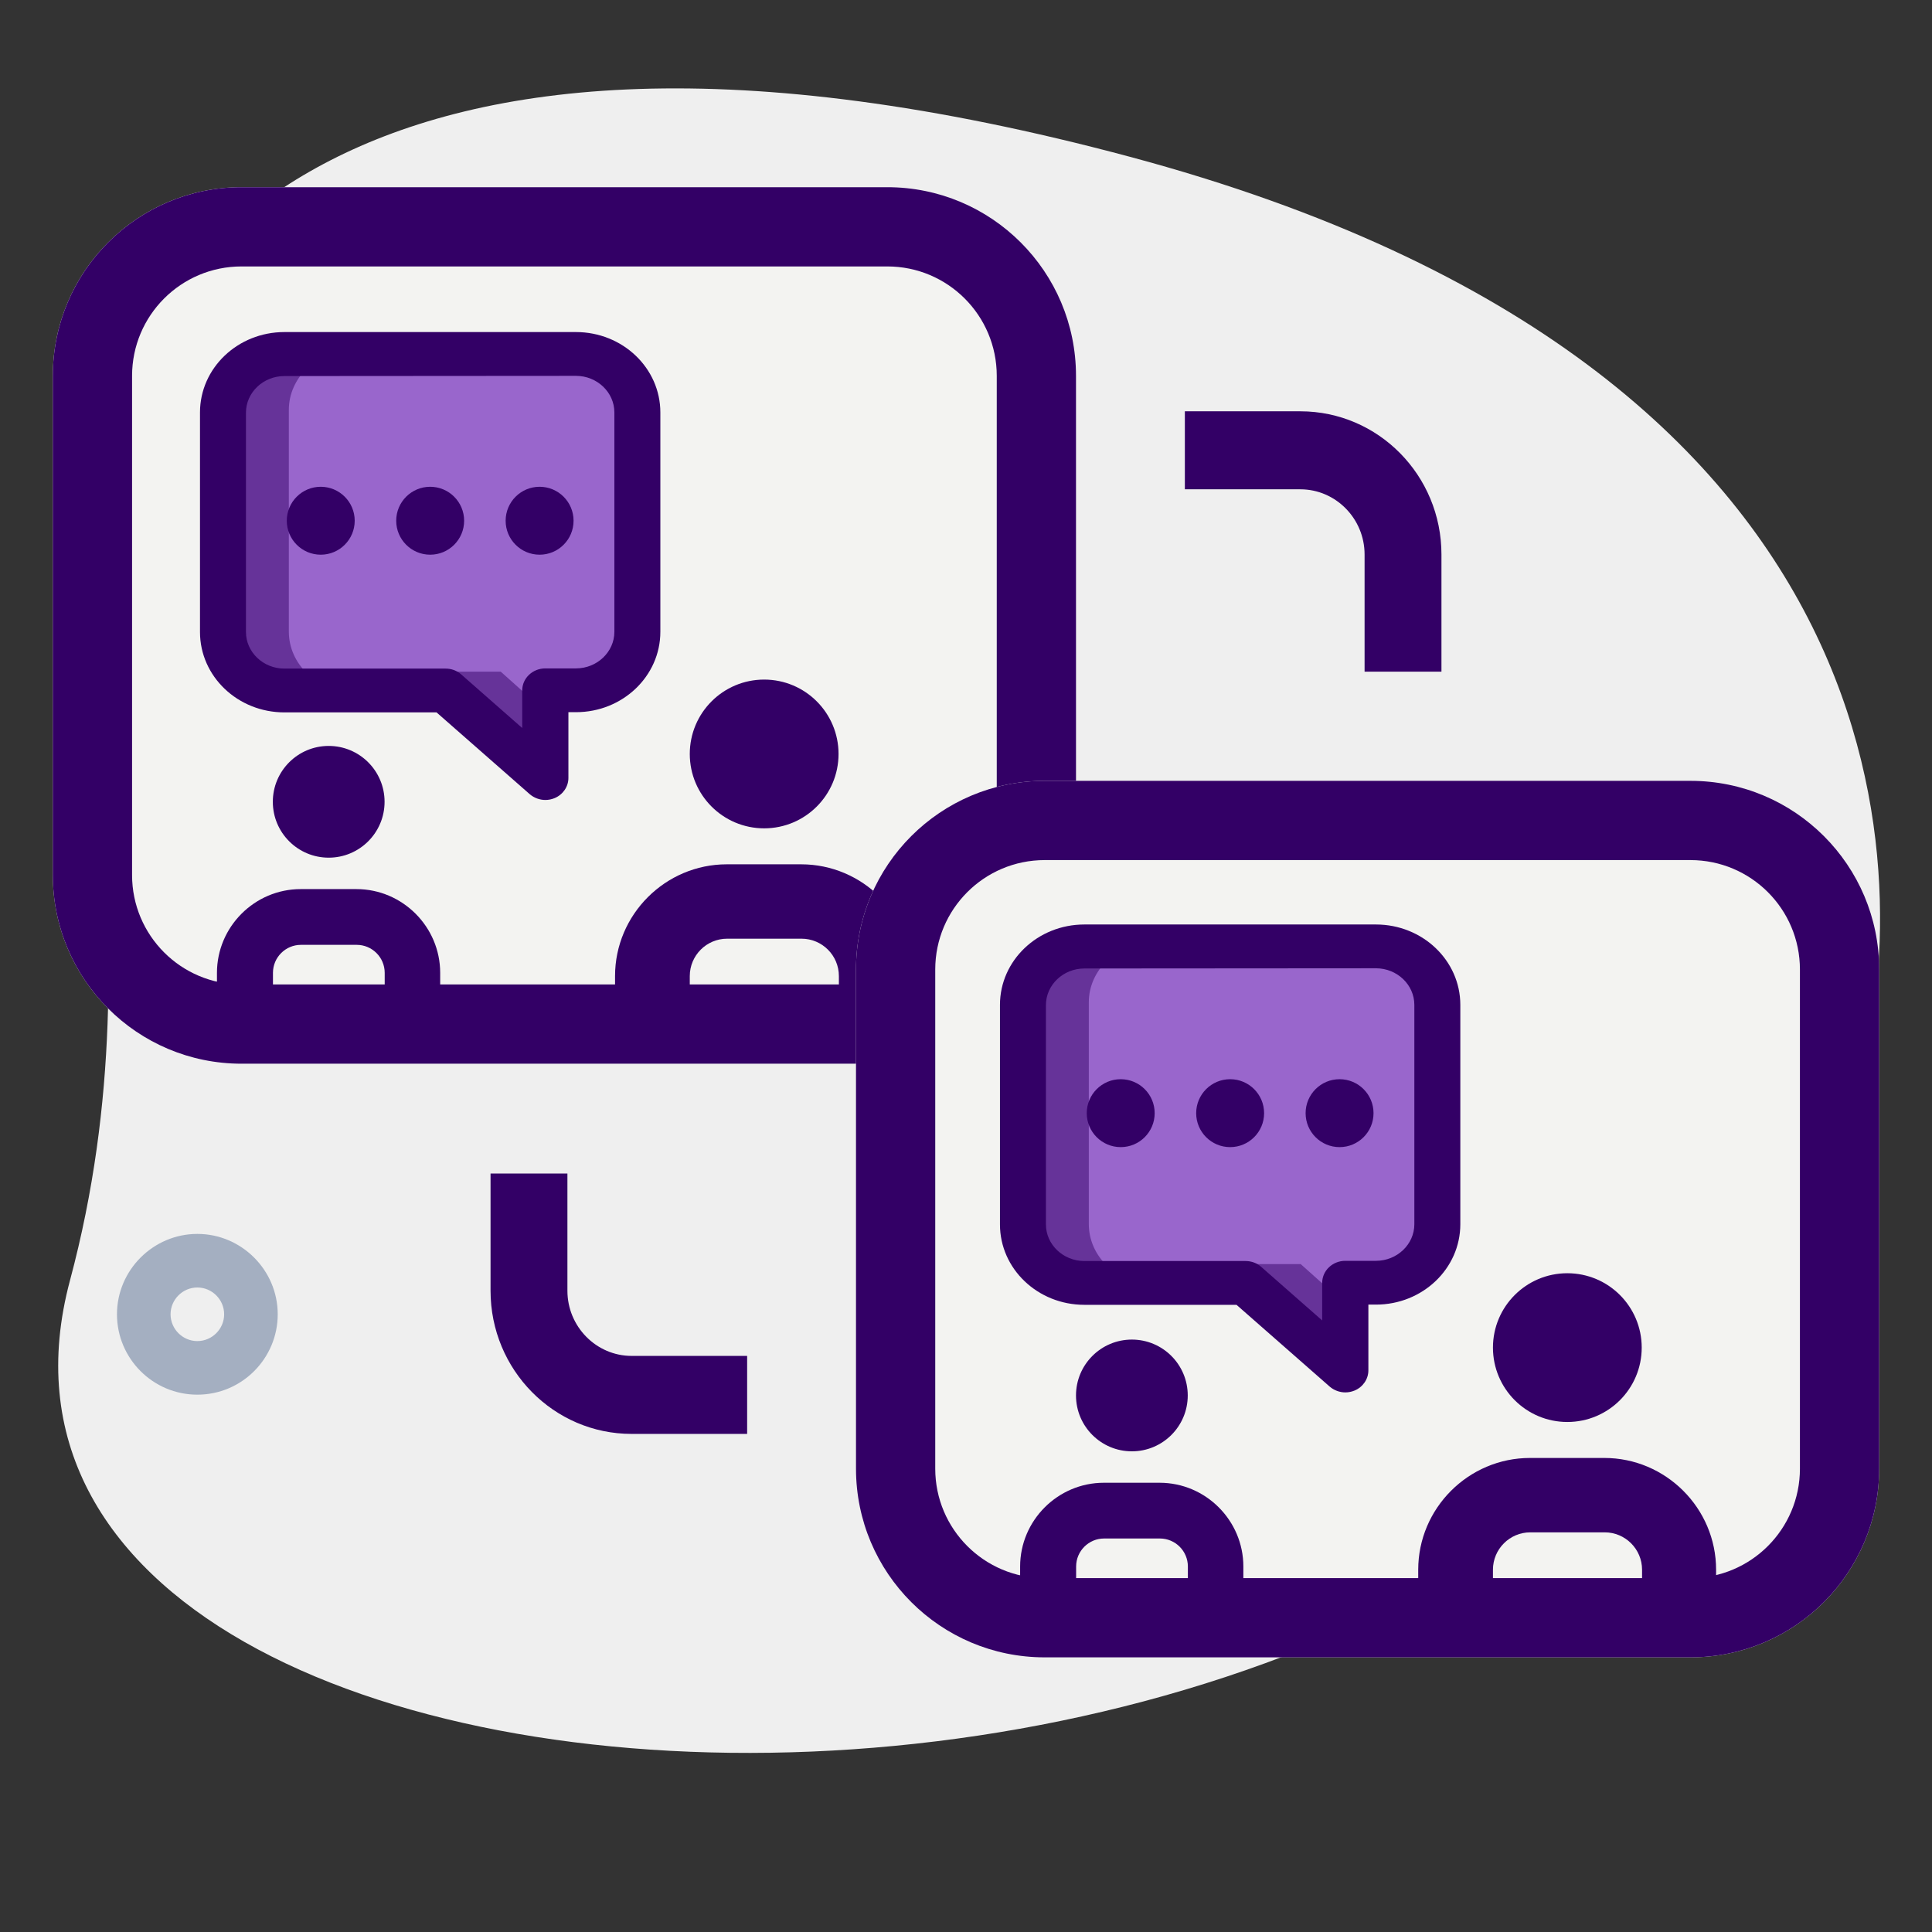 <svg width="512" height="512" viewBox="0 0 512 512" fill="none" xmlns="http://www.w3.org/2000/svg">
<rect x="0" y="0" width="512" height="512" fill="#333333" stroke="none"/>
<g clip-path="url(#clip0_44_4672)">
<path d="M18.552 339.301C44.02 244.254 12.228 165.854 24.496 120.069C36.764 74.284 88.816 -14.882 299.484 41.567C510.153 98.015 506.406 235.635 492.922 285.959C429.718 521.839 -26.534 507.566 18.552 339.301Z" fill="#EFEFEF"/>
<path d="M52.3 369.6C40.5 369.6 31 360 31 348.3C31 336.6 40.6 327 52.3 327C64 327 73.6 336.6 73.6 348.3C73.6 360 64.1 369.6 52.3 369.6ZM52.3 341.2C48.4 341.2 45.2 344.4 45.2 348.3C45.2 352.2 48.4 355.4 52.3 355.4C56.2 355.4 59.4 352.2 59.4 348.3C59.4 344.4 56.2 341.2 52.3 341.2Z" fill="#A4AFC1"/>
<path d="M14 99.61C14 71.996 36.386 49.61 64 49.61H235.151C262.765 49.61 285.151 71.996 285.151 99.61V231.893C285.151 259.507 262.765 281.893 235.151 281.893H64C36.386 281.893 14 259.507 14 231.893V99.61Z" fill="#F3F3F1"/>
<path fill-rule="evenodd" clip-rule="evenodd" d="M235.151 70.61H64C47.984 70.61 35 83.594 35 99.61V231.893C35 247.909 47.984 260.893 64 260.893H235.151C251.167 260.893 264.151 247.909 264.151 231.893V99.61C264.151 83.594 251.167 70.61 235.151 70.61ZM64 49.61C36.386 49.61 14 71.996 14 99.61V231.893C14 259.507 36.386 281.893 64 281.893H235.151C262.765 281.893 285.151 259.507 285.151 231.893V99.61C285.151 71.996 262.765 49.61 235.151 49.61H64Z" fill="#330066"/>
<path d="M58 108.564V167.036C58 175.585 65.471 182.6 74.575 182.6H118.173L145.137 206V182.6H153.425C162.529 182.6 170 175.585 170 167.036V108.564C170 100.015 162.529 93 153.425 93H74.575C65.471 93 58 100.015 58 108.564Z" fill="#9966CC"/>
<path d="M76.543 167.367V108.633C76.543 100.046 83.96 93 93 93H74.457C65.417 93 58 100.046 58 108.633V167.367C58 175.954 65.417 183 74.457 183H93C83.96 183.055 76.543 176.009 76.543 167.367Z" fill="#663399"/>
<path d="M132.701 178H114L141 202V185.419L132.701 178Z" fill="#663399"/>
<path d="M144.514 212C143.027 212 141.54 211.455 140.396 210.475L115.687 188.791H75.364C63.01 188.791 53 179.257 53 167.489V109.302C53 97.534 63.01 88 75.364 88H152.636C164.991 88 175 97.534 175 109.302V167.434C175 179.202 164.991 188.736 152.636 188.736H150.634V206.17C150.634 208.459 149.204 210.583 146.974 211.51C146.173 211.837 145.372 212 144.514 212ZM75.364 99.659C69.759 99.659 65.183 104.018 65.183 109.357V167.489C65.183 172.828 69.759 177.186 75.364 177.186H118.09C119.634 177.186 121.121 177.731 122.208 178.712L138.394 192.931V182.961C138.394 179.747 141.14 177.132 144.514 177.132H152.636C158.241 177.132 162.817 172.773 162.817 167.434V109.302C162.817 103.963 158.241 99.605 152.636 99.605L75.364 99.659Z" fill="#330066"/>
<path d="M202.51 219.519C213.396 219.519 222.222 210.694 222.222 199.807C222.222 188.921 213.396 180.095 202.51 180.095C191.624 180.095 182.798 188.921 182.798 199.807C182.798 210.694 191.624 219.519 202.51 219.519Z" fill="#330066"/>
<path d="M87.109 227.292C95.287 227.292 101.916 220.663 101.916 212.486C101.916 204.308 95.287 197.679 87.109 197.679C78.931 197.679 72.302 204.308 72.302 212.486C72.302 220.663 78.931 227.292 87.109 227.292Z" fill="#330066"/>
<path d="M242.026 268.567H222.314V258.665C222.314 253.205 217.872 248.762 212.412 248.762H192.7C187.24 248.762 182.798 253.205 182.798 258.665V268.567H162.994V258.665C162.994 242.377 176.32 229.051 192.608 229.051H212.32C228.607 229.051 241.933 242.377 241.933 258.665V268.567H242.026Z" fill="#330066"/>
<path d="M116.723 265.235H101.95V257.814C101.95 253.722 98.621 250.394 94.53 250.394H79.757C75.666 250.394 72.337 253.722 72.337 257.814V265.235H57.495V257.814C57.495 245.608 67.482 235.621 79.688 235.621H94.46C106.666 235.621 116.653 245.608 116.653 257.814V265.235H116.723Z" fill="#330066"/>
<path d="M85 147C89.97 147 94 142.97 94 138C94 133.03 89.97 129 85 129C80.029 129 76 133.03 76 138C76 142.97 80.029 147 85 147Z" fill="#330066"/>
<path d="M114 147C118.97 147 123 142.97 123 138C123 133.03 118.97 129 114 129C109.029 129 105 133.03 105 138C105 142.97 109.029 147 114 147Z" fill="#330066"/>
<path d="M143 147C147.971 147 152 142.97 152 138C152 133.03 147.971 129 143 129C138.03 129 134 133.03 134 138C134 142.97 138.03 147 143 147Z" fill="#330066"/>
<path d="M226.849 256.933C226.849 229.319 249.235 206.933 276.849 206.933H448C475.614 206.933 498 229.319 498 256.933V389.216C498 416.83 475.614 439.216 448 439.216H276.849C249.235 439.216 226.849 416.83 226.849 389.216V256.933Z" fill="#F3F3F1"/>
<path fill-rule="evenodd" clip-rule="evenodd" d="M448 227.933H276.849C260.833 227.933 247.849 240.917 247.849 256.933V389.216C247.849 405.232 260.833 418.216 276.849 418.216H448C464.016 418.216 477 405.232 477 389.216V256.933C477 240.917 464.016 227.933 448 227.933ZM276.849 206.933C249.235 206.933 226.849 229.319 226.849 256.933V389.216C226.849 416.83 249.235 439.216 276.849 439.216H448C475.614 439.216 498 416.83 498 389.216V256.933C498 229.319 475.614 206.933 448 206.933H276.849Z" fill="#330066"/>
<path d="M270 265.564V324.036C270 332.585 277.471 339.6 286.575 339.6H330.173L357.137 363V339.6H365.425C374.529 339.6 382 332.585 382 324.036V265.564C382 257.015 374.529 250 365.425 250H286.575C277.471 250 270 257.015 270 265.564Z" fill="#9966CC"/>
<path d="M288.543 324.367V265.633C288.543 257.046 295.96 250 305 250H286.457C277.417 250 270 257.046 270 265.633V324.367C270 332.954 277.417 340 286.457 340H305C295.96 340.055 288.543 333.009 288.543 324.367Z" fill="#663399"/>
<path d="M344.701 335H326L353 359V342.419L344.701 335Z" fill="#663399"/>
<path d="M356.514 369C355.027 369 353.54 368.455 352.396 367.475L327.687 345.791H287.364C275.009 345.791 265 336.257 265 324.489V266.302C265 254.534 275.009 245 287.364 245H364.636C376.991 245 387 254.534 387 266.302V324.434C387 336.202 376.991 345.736 364.636 345.736H362.634V363.17C362.634 365.459 361.204 367.583 358.974 368.51C358.173 368.837 357.372 369 356.514 369ZM287.364 256.659C281.759 256.659 277.183 261.018 277.183 266.357V324.489C277.183 329.828 281.759 334.186 287.364 334.186H330.09C331.634 334.186 333.121 334.731 334.208 335.712L350.394 349.931V339.961C350.394 336.747 353.14 334.132 356.514 334.132H364.636C370.241 334.132 374.817 329.773 374.817 324.434V266.302C374.817 260.963 370.241 256.605 364.636 256.605L287.364 256.659Z" fill="#330066"/>
<path d="M297 304C301.97 304 306 299.97 306 295C306 290.03 301.97 286 297 286C292.029 286 288 290.03 288 295C288 299.97 292.029 304 297 304Z" fill="#330066"/>
<path d="M326 304C330.97 304 335 299.97 335 295C335 290.03 330.97 286 326 286C321.029 286 317 290.03 317 295C317 299.97 321.029 304 326 304Z" fill="#330066"/>
<path d="M355 304C359.971 304 364 299.97 364 295C364 290.03 359.971 286 355 286C350.03 286 346 290.03 346 295C346 299.97 350.03 304 355 304Z" fill="#330066"/>
<path d="M415.359 376.842C426.245 376.842 435.071 368.017 435.071 357.13C435.071 346.244 426.245 337.419 415.359 337.419C404.472 337.419 395.647 346.244 395.647 357.13C395.647 368.017 404.472 376.842 415.359 376.842Z" fill="#330066"/>
<path d="M299.958 384.616C308.136 384.616 314.765 377.986 314.765 369.809C314.765 361.631 308.136 355.002 299.958 355.002C291.78 355.002 285.151 361.631 285.151 369.809C285.151 377.986 291.78 384.616 299.958 384.616Z" fill="#330066"/>
<path d="M454.875 425.89H435.163V415.988C435.163 410.528 430.721 406.086 425.261 406.086H405.549C400.089 406.086 395.647 410.528 395.647 415.988V425.89H375.843V415.988C375.843 399.7 389.169 386.374 405.457 386.374H425.168C441.456 386.374 454.782 399.7 454.782 415.988V425.89H454.875Z" fill="#330066"/>
<path d="M329.572 422.558H314.799V415.138C314.799 411.046 311.47 407.717 307.379 407.717H292.606C288.515 407.717 285.186 411.046 285.186 415.138V422.558H270.344V415.138C270.344 402.931 280.331 392.945 292.537 392.945H307.309C319.515 392.945 329.502 402.931 329.502 415.138V422.558H329.572Z" fill="#330066"/>
<path d="M382 178H361.629V146.945C361.629 137.435 353.978 129.671 344.605 129.671H314V109H344.605C365.263 109 382 125.983 382 146.945V178Z" fill="#330066"/>
<path d="M198 380H167.395C146.737 380 130 363.017 130 342.055V311H150.371V342.055C150.371 351.565 158.023 359.329 167.395 359.329H198V380V380Z" fill="#330066"/>
</g>
<defs>
<clipPath id="clip0_44_4672">
<rect width="512" height="512" fill="white"/>
</clipPath>
</defs>
</svg>
